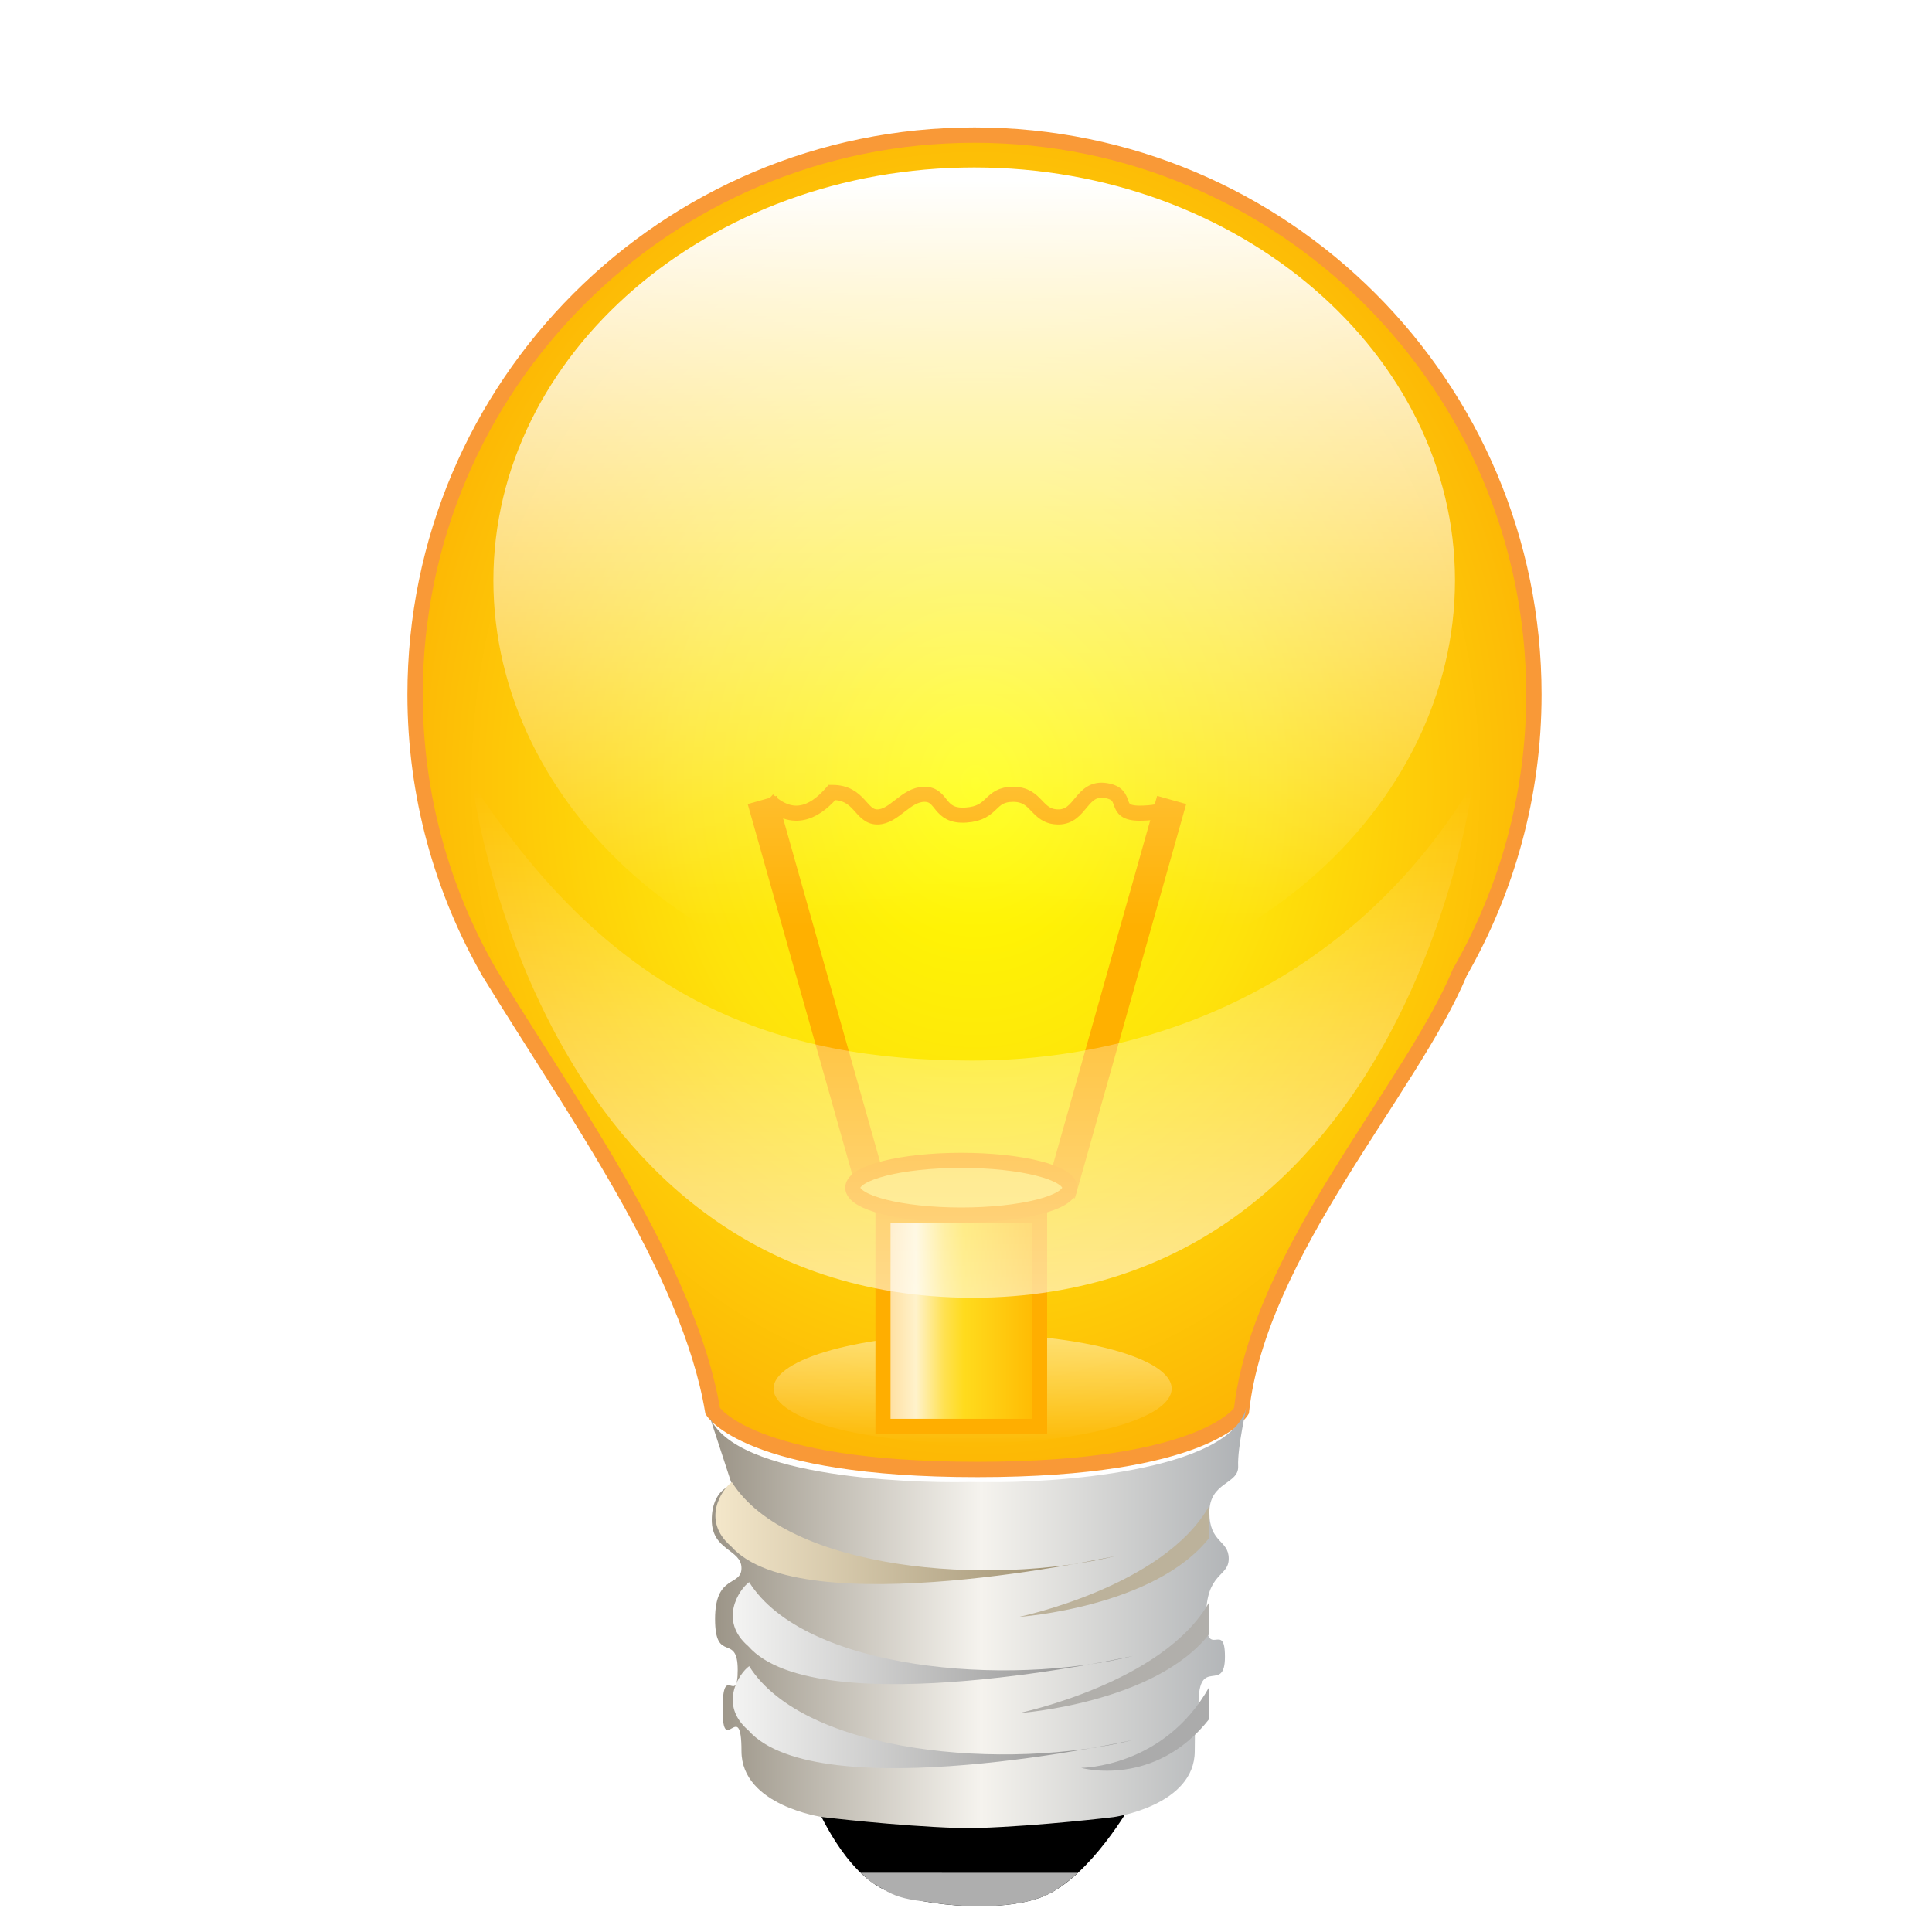 <?xml version="1.0" encoding="UTF-8" standalone="no"?>
<!-- Created with Inkscape (http://www.inkscape.org/) -->

<svg
   xmlns:dc="http://purl.org/dc/elements/1.1/"
   xmlns:cc="http://creativecommons.org/ns#"
   xmlns:rdf="http://www.w3.org/1999/02/22-rdf-syntax-ns#"
   xmlns:svg="http://www.w3.org/2000/svg"
   xmlns="http://www.w3.org/2000/svg"
   xmlns:xlink="http://www.w3.org/1999/xlink"
   xmlns:sodipodi="http://sodipodi.sourceforge.net/DTD/sodipodi-0.dtd"
   xmlns:inkscape="http://www.inkscape.org/namespaces/inkscape"
   width="128"
   height="128"
   id="svg2"
   version="1.1"
   inkscape:version="0.48.0 r9654"
   sodipodi:docname="New document 1">
  <defs
     id="defs4">
    <linearGradient
       inkscape:collect="always"
       id="linearGradient3972">
      <stop
         style="stop-color:#f4e7ca;stop-opacity:1;"
         offset="0"
         id="stop3974" />
      <stop
         style="stop-color:#948667;stop-opacity:1"
         offset="1"
         id="stop3976" />
    </linearGradient>
    <linearGradient
       inkscape:collect="always"
       id="linearGradient3956">
      <stop
         style="stop-color:#f4f4f3;stop-opacity:1;"
         offset="0"
         id="stop3958" />
      <stop
         style="stop-color:#878787;stop-opacity:1"
         offset="1"
         id="stop3960" />
    </linearGradient>
    <linearGradient
       inkscape:collect="always"
       id="linearGradient3934">
      <stop
         style="stop-color:#9c9588;stop-opacity:1;"
         offset="0"
         id="stop3936" />
      <stop
         id="stop3942"
         offset="0.5"
         style="stop-color:#f5f3ee;stop-opacity:1" />
      <stop
         style="stop-color:#aeb1b4;stop-opacity:1"
         offset="1"
         id="stop3938" />
    </linearGradient>
    <linearGradient
       inkscape:collect="always"
       id="linearGradient3859">
      <stop
         style="stop-color:#ffd992;stop-opacity:1;"
         offset="0"
         id="stop3861" />
      <stop
         id="stop3867"
         offset="0.221"
         style="stop-color:#fff2cb;stop-opacity:1" />
      <stop
         style="stop-color:#ffe151;stop-opacity:1"
         offset="0.395"
         id="stop3869" />
      <stop
         id="stop3871"
         offset="0.517"
         style="stop-color:#ffdb1d;stop-opacity:1" />
      <stop
         style="stop-color:#ffb700;stop-opacity:1"
         offset="1"
         id="stop3863" />
    </linearGradient>
    <linearGradient
       inkscape:collect="always"
       id="linearGradient3844">
      <stop
         style="stop-color:#ffffff;stop-opacity:1"
         offset="0"
         id="stop3846" />
      <stop
         style="stop-color:#ffffff;stop-opacity:0"
         offset="1"
         id="stop3848" />
    </linearGradient>
    <linearGradient
       inkscape:collect="always"
       id="linearGradient3821">
      <stop
         style="stop-color:#ffffff;stop-opacity:1;"
         offset="0"
         id="stop3823" />
      <stop
         style="stop-color:#ffffff;stop-opacity:0;"
         offset="1"
         id="stop3825" />
    </linearGradient>
    <linearGradient
       inkscape:collect="always"
       id="linearGradient3038">
      <stop
         style="stop-color:#ffff00;stop-opacity:1"
         offset="0"
         id="stop3040" />
      <stop
         id="stop3816"
         offset="0.401"
         style="stop-color:#fee30b;stop-opacity:1" />
      <stop
         style="stop-color:#fda202;stop-opacity:1"
         offset="1"
         id="stop3042" />
    </linearGradient>
    <filter
       inkscape:collect="always"
       id="filter4065"
       x="-0.197"
       width="1.395"
       y="-0.165"
       height="1.331"
       color-interpolation-filters="sRGB">
      <feGaussianBlur
         inkscape:collect="always"
         stdDeviation="6.095"
         id="feGaussianBlur4067" />
    </filter>
    <radialGradient
       inkscape:collect="always"
       xlink:href="#linearGradient3038"
       id="radialGradient4090"
       gradientUnits="userSpaceOnUse"
       gradientTransform="matrix(1.269,0,0,1.51,-149.373,-315.89)"
       cx="555.562"
       cy="618.976"
       fx="555.562"
       fy="618.976"
       r="37.571" />
    <linearGradient
       inkscape:collect="always"
       xlink:href="#linearGradient3844"
       id="linearGradient4092"
       gradientUnits="userSpaceOnUse"
       x1="475.5"
       y1="655.112"
       x2="475.5"
       y2="662.487" />
    <linearGradient
       inkscape:collect="always"
       xlink:href="#linearGradient3859"
       id="linearGradient4094"
       gradientUnits="userSpaceOnUse"
       gradientTransform="translate(80,-16)"
       x1="469.312"
       y1="665.237"
       x2="480.071"
       y2="665.237" />
    <linearGradient
       inkscape:collect="always"
       xlink:href="#linearGradient3821"
       id="linearGradient4096"
       gradientUnits="userSpaceOnUse"
       x1="555.079"
       y1="578.777"
       x2="555.079"
       y2="628.26" />
    <linearGradient
       inkscape:collect="always"
       xlink:href="#linearGradient3844"
       id="linearGradient4098"
       gradientUnits="userSpaceOnUse"
       x1="556.67"
       y1="653.2"
       x2="556.67"
       y2="619.152" />
    <linearGradient
       inkscape:collect="always"
       xlink:href="#linearGradient3934"
       id="linearGradient4100"
       gradientUnits="userSpaceOnUse"
       x1="538.5"
       y1="674.487"
       x2="573.501"
       y2="674.487" />
    <linearGradient
       inkscape:collect="always"
       xlink:href="#linearGradient3972"
       id="linearGradient4102"
       gradientUnits="userSpaceOnUse"
       gradientTransform="translate(80,-20)"
       x1="458.382"
       y1="688.025"
       x2="484.57"
       y2="688.025" />
    <linearGradient
       inkscape:collect="always"
       xlink:href="#linearGradient3956"
       id="linearGradient4104"
       gradientUnits="userSpaceOnUse"
       gradientTransform="translate(80,-20)"
       x1="459.545"
       y1="695.06"
       x2="486.094"
       y2="695.06" />
    <linearGradient
       inkscape:collect="always"
       xlink:href="#linearGradient3956"
       id="linearGradient4106"
       gradientUnits="userSpaceOnUse"
       gradientTransform="translate(80,-20)"
       x1="459.443"
       y1="699.604"
       x2="486.666"
       y2="699.604" />
  </defs>
  <sodipodi:namedview
     id="base"
     pagecolor="#ffffff"
     bordercolor="#666666"
     borderopacity="1.0"
     inkscape:pageopacity="0.0"
     inkscape:pageshadow="2"
     inkscape:zoom="4"
     inkscape:cx="122.54968"
     inkscape:cy="67.586391"
     inkscape:document-units="px"
     inkscape:current-layer="layer1"
     showgrid="false"
     inkscape:window-width="1280"
     inkscape:window-height="968"
     inkscape:window-x="-4"
     inkscape:window-y="-4"
     inkscape:window-maximized="1" />
  <g
     inkscape:label="Layer 1"
     inkscape:groupmode="layer"
     id="layer1"
     transform="translate(0,-924.362)">
    <g
       id="g4069"
       transform="translate(-491,357.5)">
      <path
         style="fill:#fcac00;fill-opacity:1;stroke:none;filter:url(#filter4065)"
         d="m 555.562,575.812 c -20.469,0 -37.062,16.594 -37.062,37.062 0,6.699 1.797,12.983 4.906,18.406 5.524,9.041 13.242,19.673 14.812,29.062 0,0 2.292,3.875 17.531,3.875 15.239,0 17.5,-3.875 17.5,-3.875 1.156,-10.484 11.253,-21.339 14.469,-29.062 3.109,-5.423 4.906,-11.707 4.906,-18.406 0,-20.469 -16.594,-37.062 -37.062,-37.062 z"
         id="path3995"
         inkscape:connector-curvature="0"
         sodipodi:nodetypes="ssccsccss" />
      <path
         sodipodi:nodetypes="csscc"
         inkscape:connector-curvature="0"
         id="path3986"
         d="m 544.989,686.362 c 0.18,0.258 1.919,4.597 4.831,5.804 2.598,1.076 7.909,1.427 10.47,0.265 3.025,-1.373 5.634,-5.997 5.634,-5.997 z"
         style="fill:#000000;fill-opacity:1;stroke:none" />
      <path
         sodipodi:nodetypes="cccscc"
         inkscape:connector-curvature="0"
         id="path3990"
         d="m 548.031,690.938 c 0.27,0.259 0.541,0.51 0.844,0.719 0.859,0.446 1.255,0.975 3.438,1.188 2.691,0.475 6.077,0.452 7.969,-0.406 0.744,-0.338 1.464,-0.886 2.125,-1.5 z"
         style="fill:#aeaeae;fill-opacity:1;stroke:none" />
      <path
         sodipodi:nodetypes="ssccsccss"
         inkscape:connector-curvature="0"
         id="path3028"
         d="m 555.562,575.812 c -20.469,0 -37.062,16.594 -37.062,37.062 0,6.699 1.797,12.983 4.906,18.406 5.524,9.041 13.242,19.673 14.812,29.062 0,0 2.292,3.875 17.531,3.875 15.239,0 17.5,-3.875 17.5,-3.875 1.156,-10.484 11.253,-21.339 14.469,-29.062 3.109,-5.423 4.906,-11.707 4.906,-18.406 0,-20.469 -16.594,-37.062 -37.062,-37.062 z"
         style="fill:url(#radialGradient4090);fill-opacity:1;stroke:#f99937;stroke-width:1.017px;stroke-linecap:butt;stroke-linejoin:miter;stroke-opacity:1" />
      <path
         transform="translate(80,0)"
         d="m 488.625,658.862 c 0,2.002 -5.904,3.625 -13.188,3.625 -7.283,0 -13.188,-1.623 -13.188,-3.625 0,-2.002 5.904,-3.625 13.188,-3.625 7.283,0 13.188,1.623 13.188,3.625 z"
         sodipodi:ry="3.625"
         sodipodi:rx="13.1875"
         sodipodi:cy="658.86218"
         sodipodi:cx="475.4375"
         id="path3873"
         style="opacity:0.448;fill:url(#linearGradient4092);fill-rule:evenodd;stroke:none"
         sodipodi:type="arc" />
      <path
         inkscape:connector-curvature="0"
         id="rect3856"
         d="m 549.5,647.362 10.375,0 0,14 -10.375,0 z"
         style="fill:url(#linearGradient4094);fill-opacity:1;fill-rule:evenodd;stroke:#ffae00;stroke-width:1px;stroke-linecap:butt;stroke-linejoin:miter;stroke-opacity:1" />
      <path
         inkscape:connector-curvature="0"
         id="path3833"
         d="m 548.875,645.987 -7.375,-26.125"
         style="fill:none;stroke:#ffb000;stroke-width:2;stroke-linecap:butt;stroke-linejoin:miter;stroke-opacity:1" />
      <path
         style="fill:none;stroke:#ffb000;stroke-width:2;stroke-linecap:butt;stroke-linejoin:miter;stroke-opacity:1"
         d="m 561.25,645.987 7.375,-26.125"
         id="path3835"
         inkscape:connector-curvature="0" />
      <path
         inkscape:connector-curvature="0"
         id="path3837"
         d="m 541.875,619.862 c 1.875,1.75 3.375,0.5 4.25,-0.5 1.875,0 1.875,1.625 3,1.625 1.125,0 1.875,-1.5 3.125,-1.5 1.25,0 0.875,1.5 2.75,1.375 1.875,-0.125 1.5,-1.375 3.125,-1.375 1.625,0 1.5,1.5 3,1.5 1.5,0 1.5,-2 3.125,-1.75 1.625,0.25 0.375,1.5 2.25,1.5 1.875,0 2.25,-0.625 2.25,-0.625"
         style="fill:none;stroke:#ffb000;stroke-width:1px;stroke-linecap:butt;stroke-linejoin:miter;stroke-opacity:1" />
      <path
         sodipodi:nodetypes="sssss"
         inkscape:connector-curvature="0"
         id="path3818"
         d="m 587.396,605.313 c 0,14.999 -14.262,27.865 -31.854,27.865 -17.593,0 -31.854,-12.866 -31.854,-27.865 0,-14.999 14.262,-27.357 31.854,-27.357 17.593,0 31.854,12.358 31.854,27.357 z"
         style="fill:url(#linearGradient4096);fill-opacity:1;fill-rule:evenodd;stroke:none" />
      <path
         transform="translate(79.875,0.125)"
         d="m 482,645.425 c 0,1.001 -3.218,1.812 -7.188,1.812 -3.97,0 -7.188,-0.811 -7.188,-1.812 0,-1.001 3.218,-1.812 7.188,-1.812 3.97,0 7.188,0.811 7.188,1.812 z"
         sodipodi:ry="1.8125"
         sodipodi:rx="7.1875"
         sodipodi:cy="645.42468"
         sodipodi:cx="474.8125"
         id="path3854"
         style="fill:#ffdc45;fill-opacity:1;fill-rule:evenodd;stroke:#ffa900;stroke-width:1px;stroke-linecap:butt;stroke-linejoin:miter;stroke-opacity:1"
         sodipodi:type="arc" />
      <path
         sodipodi:nodetypes="ccccac"
         inkscape:connector-curvature="0"
         id="path3839"
         d="m 522.281,618.719 c 0,0 4.242,33.977 33.062,34.125 0.063,3.2e-4 0.124,0 0.188,0 28.821,-0.148 33.062,-34.125 33.062,-34.125 -7.613,12.782 -20.582,18.421 -33.25,18.406 -12.614,-0.015 -23.56,-3.726 -33.062,-18.406 z"
         style="opacity:0.556;fill:url(#linearGradient4098);fill-opacity:1;stroke:none" />
      <path
         sodipodi:nodetypes="ccsssssscccccccssssssscccccc"
         inkscape:connector-curvature="0"
         id="path3929"
         d="M 537.865,660.249 539.5,665.25 c 0,0 -1.344,0.275 -1.344,2.312 0,2.038 1.969,1.938 1.969,3.188 0,1.25 -1.75,0.375 -1.75,3.375 0,3 1.5,0.875 1.5,3.375 0,2.5 -1,-0.625 -1,2.625 0,3.25 1.25,-0.875 1.25,2.75 0,3.625 5.375,4.375 5.375,4.375 0,0 4.845,0.587 8.906,0.719 l 0,0.031 c 0.23,0 0.479,0.004 0.719,0 0.251,0.005 0.51,0 0.75,0 l 0,-0.031 c 4.061,-0.131 8.906,-0.719 8.906,-0.719 0,0 5.375,-0.75 5.375,-4.375 0,-3.625 0.25,0.125 0.25,-3.125 0,-3.25 1.75,-0.625 1.75,-3.125 0,-2.5 -1.25,0.375 -1.25,-2.625 0,-3 1.5,-2.625 1.5,-3.875 0,-1.25 -1.281,-1.025 -1.281,-3.062 0,-2.038 1.962,-1.855 1.906,-3.062 -0.057,-1.249 0.578,-4.016 0.578,-4.016 -0.919,4.493 -13.404,5.13 -17.16,5.067 -0.215,-0.004 -0.487,0.005 -0.656,0 -0.037,10e-4 -0.116,-10e-4 -0.156,0 -0.419,-0.013 -0.656,0 -0.656,0 -3.757,0.063 -16.197,-0.308 -17.116,-4.802 z"
         style="fill:url(#linearGradient4100);fill-opacity:1;stroke:none" />
      <path
         sodipodi:nodetypes="ccccc"
         inkscape:connector-curvature="0"
         id="path3946"
         d="m 539.485,665.052 c 3.668,5.834 17.056,6.957 25.46,4.888 0,0 -20.893,4.609 -25.518,-0.641 -1.988,-1.708 -0.606,-3.768 0.058,-4.246 z"
         style="fill:url(#linearGradient4102);fill-opacity:1;stroke:none" />
      <path
         style="fill:url(#linearGradient4104);fill-opacity:1;stroke:none"
         d="m 540.634,671.681 c 3.668,5.834 17.056,6.957 25.46,4.888 0,0 -20.893,4.609 -25.518,-0.641 -1.988,-1.708 -0.606,-3.768 0.058,-4.246 z"
         id="path3952"
         inkscape:connector-curvature="0"
         sodipodi:nodetypes="ccccc" />
      <path
         sodipodi:nodetypes="ccccc"
         inkscape:connector-curvature="0"
         id="path3954"
         d="m 540.634,677.249 c 3.668,5.834 17.056,6.957 25.46,4.888 0,0 -20.893,4.609 -25.518,-0.641 -1.988,-1.708 -0.606,-3.768 0.058,-4.246 z"
         style="fill:url(#linearGradient4106);fill-opacity:1;stroke:none" />
      <path
         inkscape:connector-curvature="0"
         id="path3980"
         d="m 571.125,666.612 c -3,5.375 -12.625,7.375 -12.625,7.375 0,0 9,-0.625 12.625,-5.25 z"
         style="fill:#bcb29b;fill-opacity:1;stroke:none" />
      <path
         style="fill:#b1afab;fill-opacity:1;stroke:none"
         d="m 571.125,672.987 c -3,5.375 -12.625,7.375 -12.625,7.375 0,0 9,-0.625 12.625,-5.25 z"
         id="path3982"
         inkscape:connector-curvature="0" />
      <path
         sodipodi:nodetypes="cccc"
         inkscape:connector-curvature="0"
         id="path3984"
         d="m 571.125,678.612 c -3,5.375 -8.5,5.375 -8.5,5.375 0,0 4.875,1.375 8.5,-3.25 z"
         style="fill:#ababab;fill-opacity:1;stroke:none" />
    </g>
  </g>
</svg>
